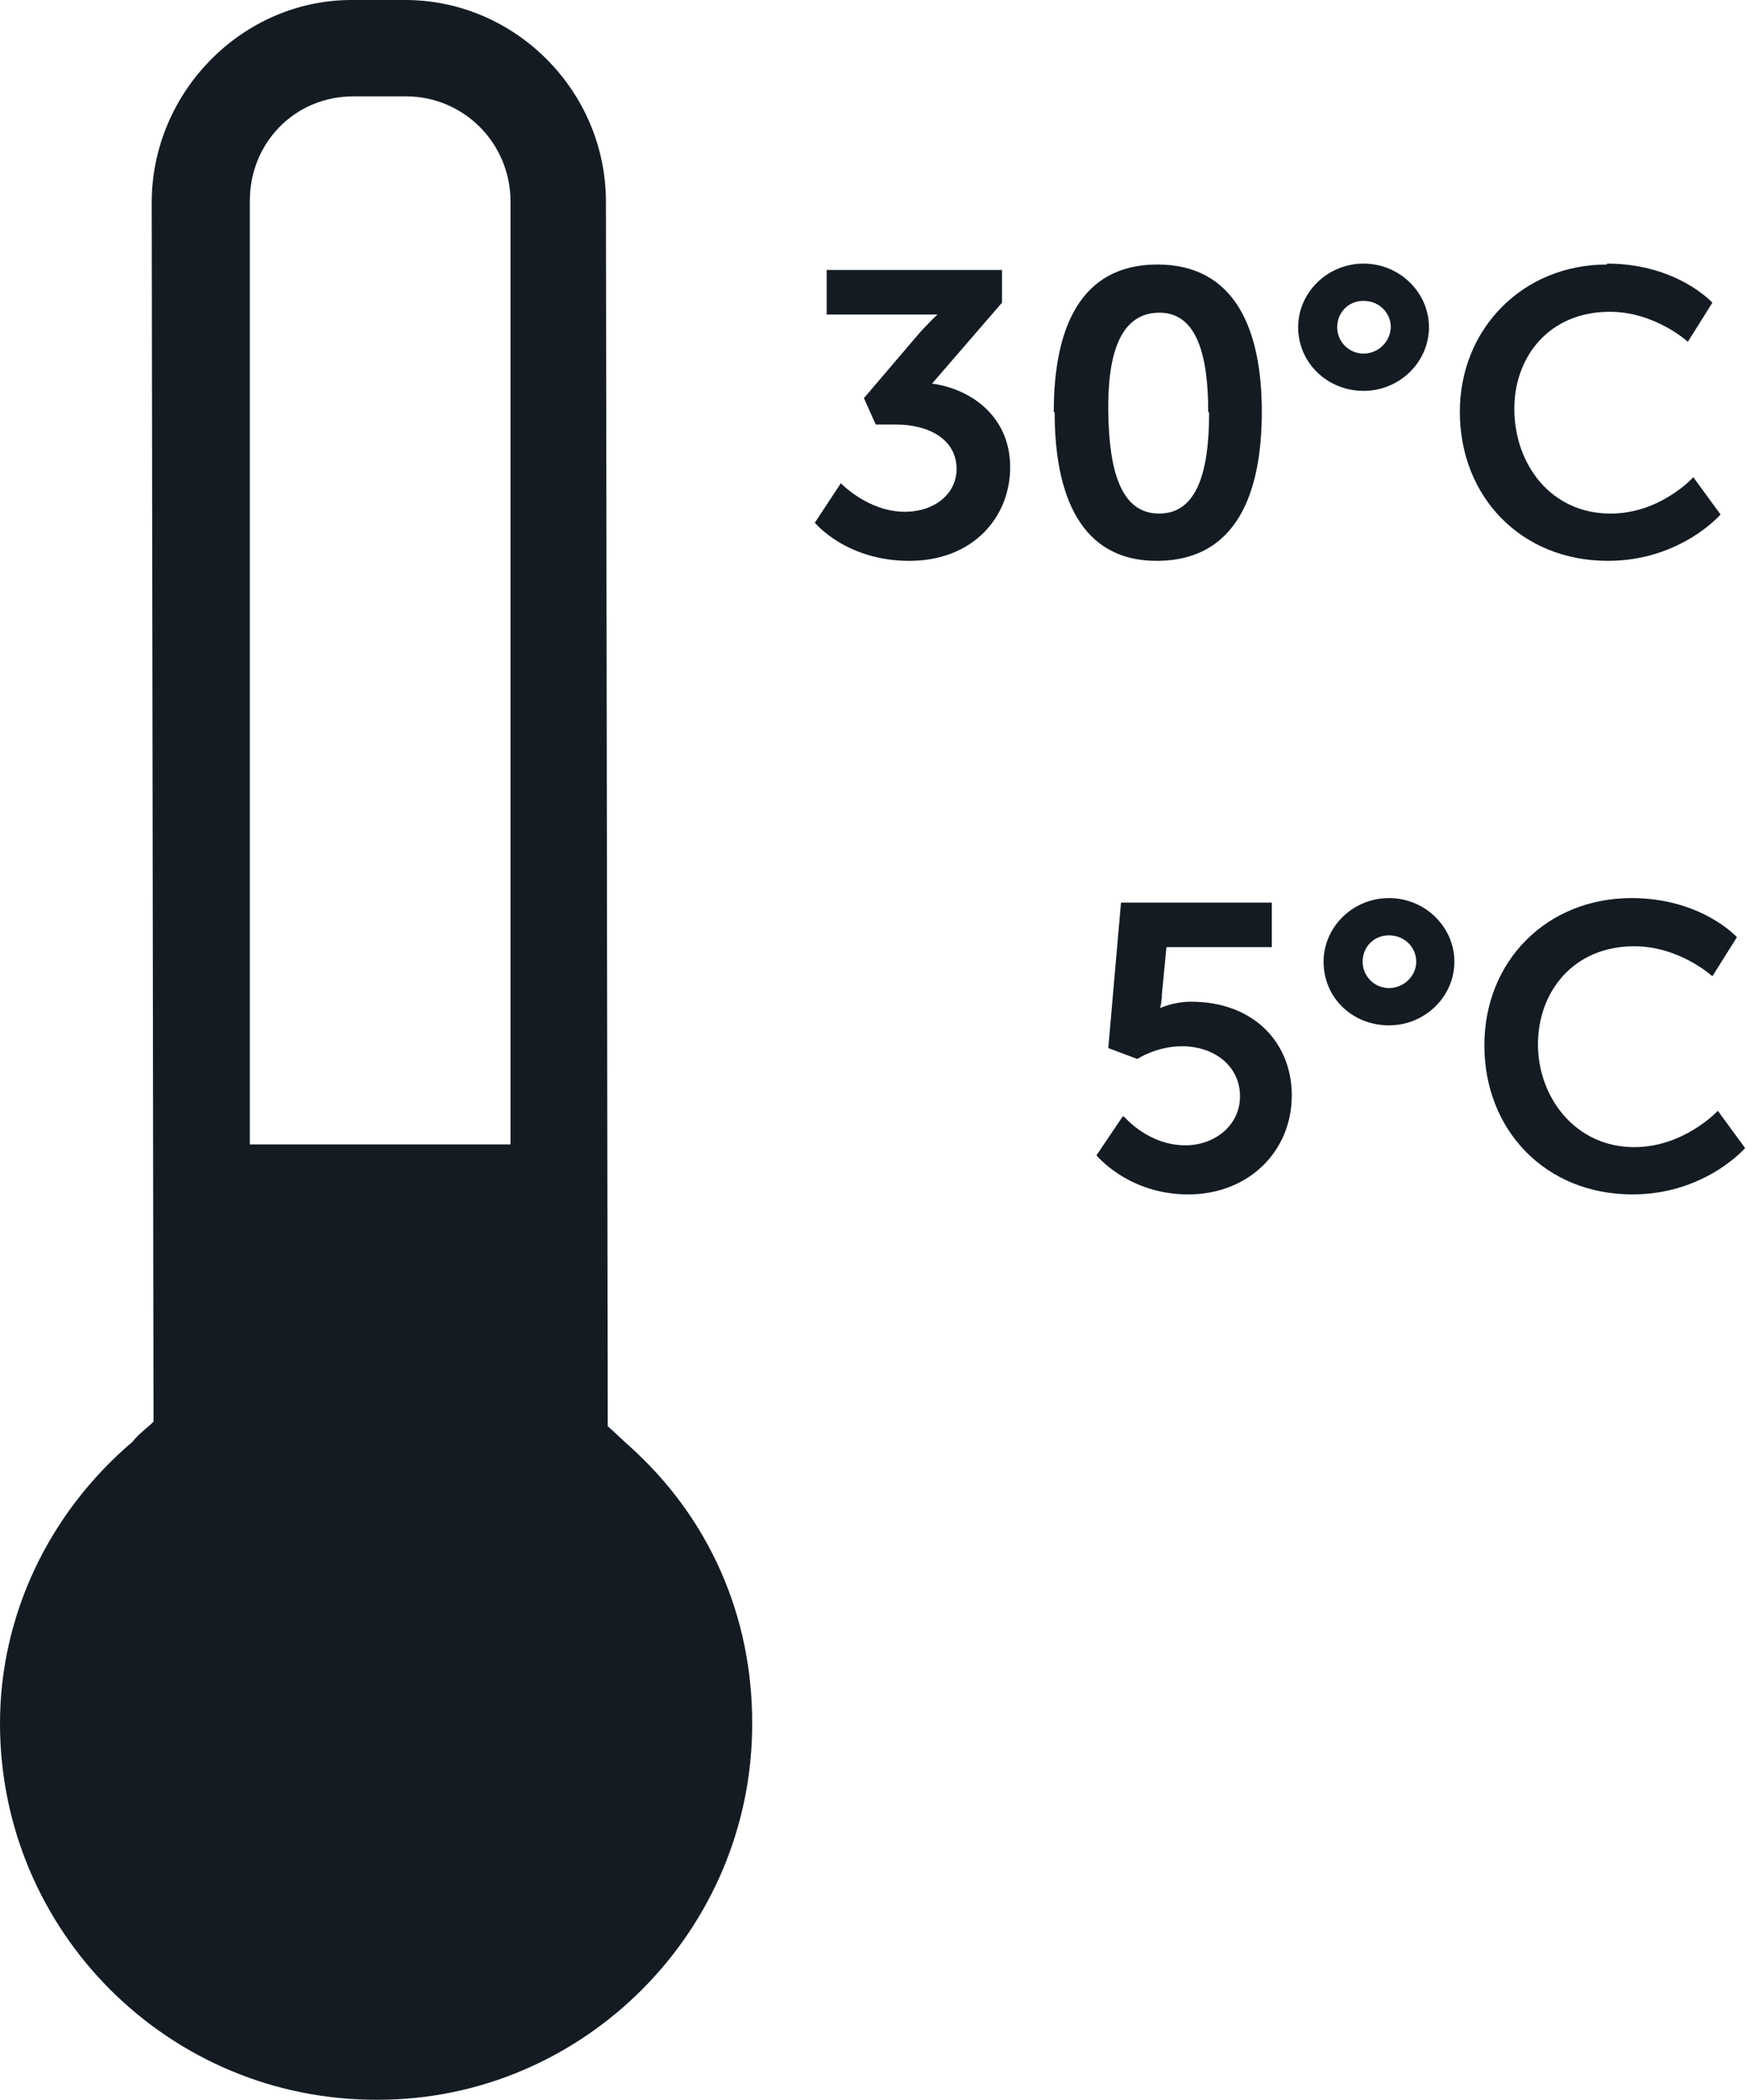<?xml version="1.0" encoding="UTF-8"?>
<svg id="Laag_2" data-name="Laag 2" xmlns="http://www.w3.org/2000/svg" viewBox="0 0 19.22 23.1">
  <defs>
    <style>
      .cls-1 {
        fill: #141b23;
        stroke-width: 0px;
      }
    </style>
  </defs>
  <g id="Laag_1-2" data-name="Laag 1">
    <g>
      <path class="cls-1" d="m6.93,15.91c-.08-.07-.16-.15-.24-.22l-.02-13.47C6.67,1,5.67,0,4.46,0h-.59C2.67,0,1.67,1.01,1.67,2.23l.02,13.41c-.07.07-.17.14-.23.22C.53,16.65,0,17.78,0,18.96c0,2.29,1.86,4.15,4.16,4.14,2.27,0,4.13-1.87,4.12-4.15,0-1.17-.47-2.25-1.35-3.04ZM3.88,1.06h.59c.63,0,1.15.51,1.15,1.16v10.37s-2.87,0-2.87,0V2.23c-.01-.65.49-1.17,1.14-1.17Z"/>
      <g>
        <path class="cls-1" d="m9.25,5.31s.3.32.71.32c.33,0,.57-.2.57-.47,0-.33-.31-.49-.67-.49h-.22s-.13-.29-.13-.29l.58-.68c.12-.14.23-.24.23-.24h0s-.09,0-.28,0h-.94s0-.49,0-.49h1.93s0,.36,0,.36l-.77.89c.44.06.86.37.86.92s-.41,1.03-1.11,1.03-1.04-.42-1.04-.42l.29-.44Z"/>
        <path class="cls-1" d="m11.6,4.53c0-.9.28-1.62,1.14-1.62s1.15.72,1.15,1.62-.28,1.63-1.14,1.64-1.14-.73-1.14-1.63Zm1.7,0c0-.61-.12-1.1-.55-1.09s-.56.48-.55,1.1.13,1.11.56,1.11.55-.49.55-1.11Z"/>
        <path class="cls-1" d="m14.29,3.6c0-.38.32-.7.72-.7s.72.32.72.7-.32.7-.72.7-.72-.31-.72-.7Zm1.02,0c0-.16-.13-.29-.3-.29s-.29.13-.29.29.13.29.29.29.3-.13.3-.3Z"/>
        <path class="cls-1" d="m17.69,2.9c.77,0,1.16.43,1.16.43l-.27.43s-.36-.33-.86-.33c-.67,0-1.06.5-1.05,1.09s.4,1.13,1.06,1.13c.55,0,.91-.4.91-.4l.3.41s-.44.51-1.24.51c-.96,0-1.63-.71-1.63-1.64,0-.91.69-1.62,1.62-1.62Z"/>
      </g>
      <g>
        <path class="cls-1" d="m12.38,12.29s.26.31.67.31c.31,0,.6-.21.6-.54s-.28-.55-.64-.55c-.28,0-.49.14-.49.14l-.32-.12.14-1.6h1.66s0,.49,0,.49h-1.16s-.05.52-.05.52c0,.09-.02.15-.02.15h0s.15-.07.34-.07c.7,0,1.11.46,1.11,1.03,0,.62-.48,1.09-1.14,1.09s-1.01-.43-1.01-.43l.29-.43Z"/>
        <path class="cls-1" d="m14.57,10.58c0-.38.32-.7.72-.7s.72.32.72.7-.32.7-.72.7-.72-.3-.72-.7Zm1.02,0c0-.16-.13-.29-.3-.29s-.29.13-.29.29.13.29.29.29.3-.13.3-.29Z"/>
        <path class="cls-1" d="m17.96,9.88c.77,0,1.16.43,1.16.43l-.27.43s-.36-.33-.86-.33c-.67,0-1.06.5-1.06,1.08s.41,1.13,1.06,1.13c.55,0,.92-.4.92-.4l.3.41s-.44.51-1.24.51c-.96,0-1.63-.71-1.63-1.64s.69-1.62,1.62-1.62Z"/>
      </g>
    </g>
  </g>
</svg>